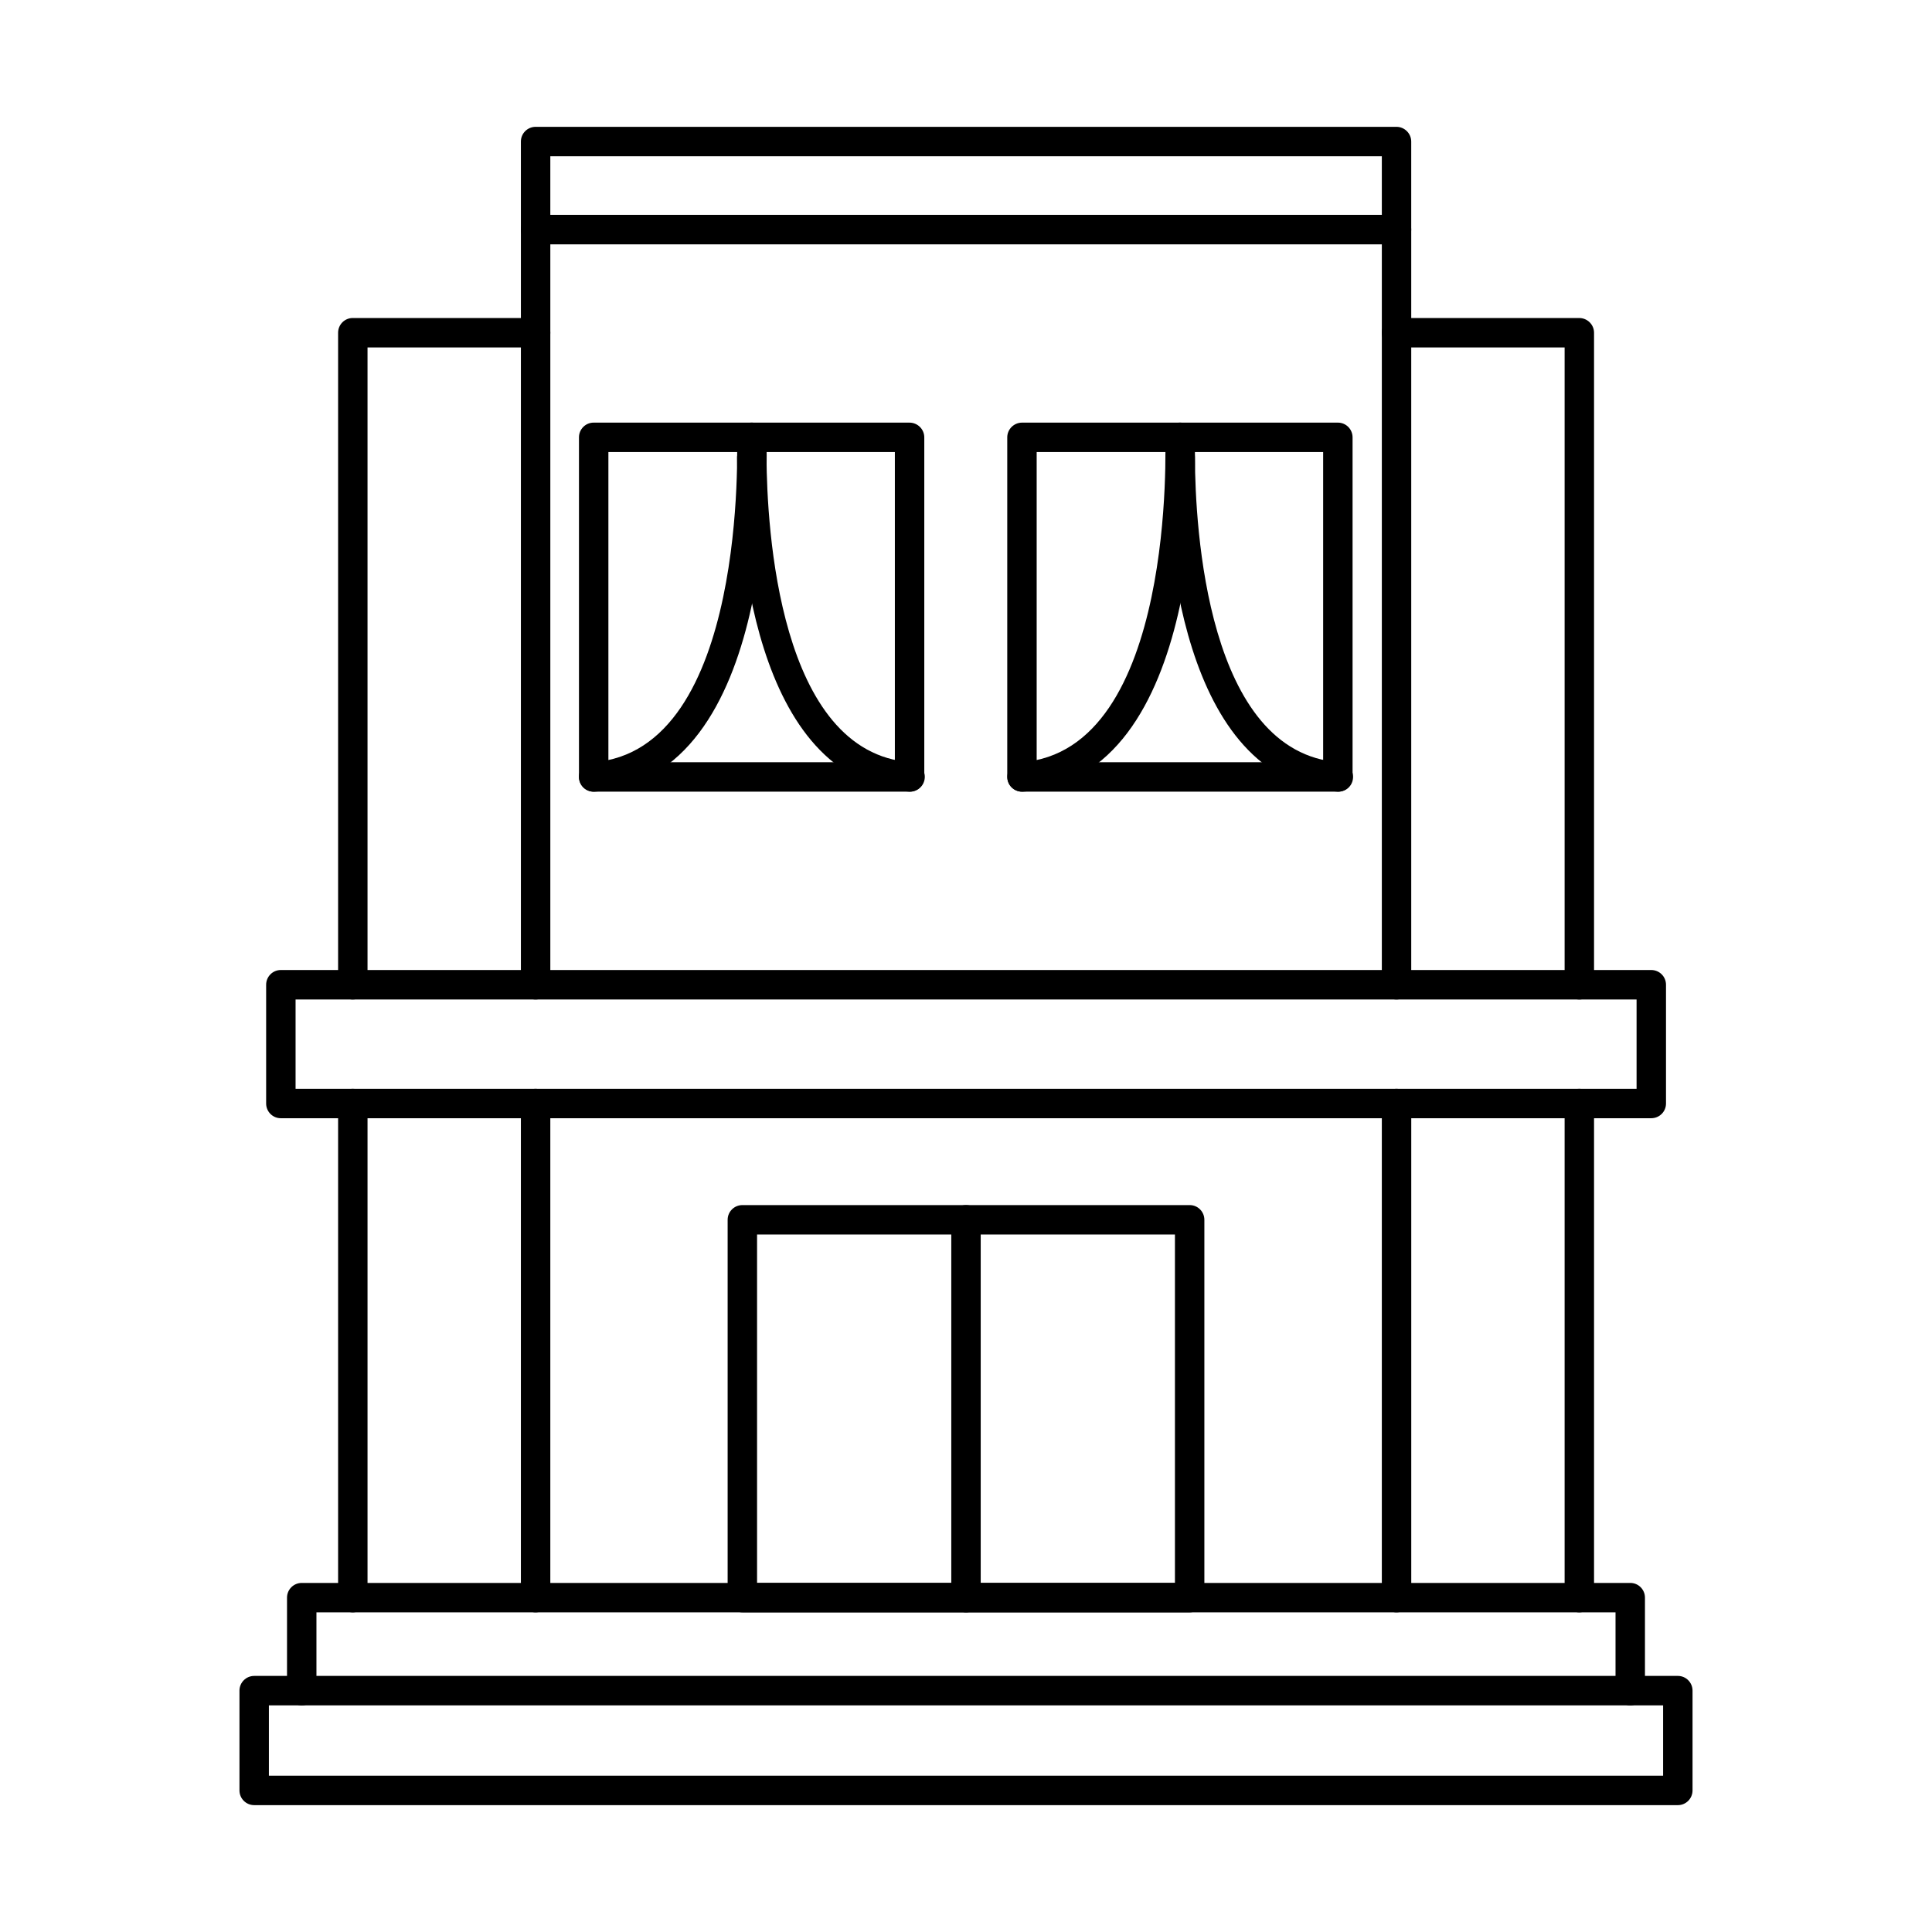 <?xml version="1.0" encoding="UTF-8"?>
<!-- The Best Svg Icon site in the world: iconSvg.co, Visit us! https://iconsvg.co -->
<svg fill="#000000" width="800px" height="800px" version="1.1" viewBox="144 144 512 512" xmlns="http://www.w3.org/2000/svg">
 <g>
  <path d="m576.05 595.94c-2.184 0-3.918-1.75-3.918-3.902v-20.746h-344.27v20.746c0 2.152-1.738 3.902-3.879 3.902-2.18 0-3.918-1.75-3.918-3.902v-24.648c0-2.152 1.738-3.898 3.918-3.898h352.07c2.141 0 3.879 1.746 3.879 3.898v24.648c0 2.152-1.738 3.902-3.879 3.902z"/>
  <path d="m215.26 614.58h369.48v-18.641h-369.48zm373.4 7.801h-377.28c-2.184 0-3.918-1.75-3.918-3.902v-26.441c0-2.152 1.738-3.902 3.918-3.902h377.28c2.141 0 3.879 1.75 3.879 3.902v26.441c0 2.152-1.738 3.902-3.879 3.902z"/>
  <path d="m305.23 346h75.918v-82.199h-75.918zm79.797 7.801h-83.715c-2.141 0-3.879-1.746-3.879-3.898v-90c0-2.156 1.738-3.902 3.879-3.902h83.715c2.141 0 3.918 1.746 3.918 3.902v90c0 2.152-1.777 3.898-3.918 3.898z"/>
  <path d="m301.32 353.8c-2.019 0-3.719-1.574-3.879-3.637-0.16-2.148 1.496-4.012 3.637-4.16 41.172-2.852 38.262-85.117 38.223-85.949-0.082-2.148 1.574-3.969 3.719-4.055 2.184-0.086 3.961 1.578 4.082 3.734 0.121 3.699 3.191 90.684-45.492 94.059-0.082 0.008-0.16 0.012-0.281 0.012z"/>
  <path d="m385.19 353.8c-0.121 0-0.203-0.004-0.281-0.012-41.898-2.902-45.453-68.492-45.574-88.527 0-2.156 1.738-3.91 3.879-3.922h0.039c2.141 0 3.879 1.734 3.879 3.883 0.121 18.336 3.152 78.344 38.301 80.781 2.141 0.148 3.797 2.012 3.637 4.16-0.16 2.059-1.859 3.637-3.879 3.637z"/>
  <path d="m418.73 346h75.918v-82.199h-75.918zm79.836 7.801h-83.715c-2.141 0-3.918-1.746-3.918-3.898v-90c0-2.156 1.777-3.902 3.918-3.902h83.715c2.141 0 3.879 1.746 3.879 3.902v90c0 2.152-1.738 3.898-3.879 3.898z"/>
  <path d="m414.85 353.8c-2.019 0-3.758-1.574-3.879-3.637-0.16-2.148 1.453-4.012 3.598-4.16 41.211-2.852 38.262-85.117 38.223-85.949-0.082-2.148 1.617-3.969 3.758-4.055 2.141-0.086 3.961 1.578 4.039 3.734 0.16 3.699 3.191 90.684-45.453 94.059-0.121 0.008-0.203 0.012-0.281 0.012z"/>
  <path d="m498.68 353.8c-0.082 0-0.16-0.004-0.281-0.012-41.855-2.902-45.453-68.492-45.535-88.527 0-2.156 1.738-3.91 3.879-3.922 2.18 0 3.918 1.734 3.918 3.883 0.082 18.336 3.109 78.344 38.301 80.781 2.141 0.148 3.758 2.012 3.598 4.16-0.121 2.059-1.816 3.637-3.879 3.637z"/>
  <path d="m514.08 408.87c-2.141 0-3.879-1.75-3.879-3.902v-196.23h-220.36v196.23c0 2.152-1.738 3.902-3.918 3.902-2.141 0-3.879-1.75-3.879-3.902v-200.13c0-2.152 1.738-3.898 3.879-3.898h228.15c2.141 0 3.918 1.746 3.918 3.898v200.13c0 2.152-1.777 3.902-3.918 3.902z"/>
  <path d="m222.33 432.54h355.38v-23.672h-355.38zm359.26 7.801h-363.18c-2.141 0-3.879-1.746-3.879-3.898v-31.477c0-2.152 1.738-3.902 3.879-3.902h363.18c2.184 0 3.918 1.75 3.918 3.902v31.477c0 2.152-1.738 3.898-3.918 3.898z"/>
  <path d="m400.02 571.29c-2.184 0-3.918-1.75-3.918-3.902v-100.12c0-2.152 1.738-3.902 3.918-3.902 2.141 0 3.879 1.75 3.879 3.902v100.12c0 2.152-1.738 3.902-3.879 3.902z"/>
  <path d="m344.63 563.49h110.74v-92.328h-110.74zm114.66 7.801h-118.54c-2.184 0-3.918-1.75-3.918-3.902v-100.13c0-2.152 1.738-3.898 3.918-3.898h118.54c2.141 0 3.879 1.746 3.879 3.898v100.13c0 2.152-1.738 3.902-3.879 3.902z"/>
  <path d="m289.84 200.93h220.36v-15.516h-220.36zm224.23 7.801h-228.11c-2.18 0-3.918-1.75-3.918-3.902v-23.316c0-2.152 1.738-3.902 3.918-3.902h228.11c2.141 0 3.918 1.75 3.918 3.902v23.316c0 2.152-1.777 3.902-3.918 3.902z"/>
  <path d="m562.52 408.87c-2.141 0-3.879-1.75-3.879-3.902v-168.89h-44.562c-2.141 0-3.879-1.746-3.879-3.898 0-2.156 1.738-3.902 3.879-3.902h48.441c2.141 0 3.918 1.746 3.918 3.902v172.79c0 2.152-1.777 3.902-3.918 3.902zm-48.441 162.42c-2.141 0-3.879-1.75-3.879-3.902v-130.95c0-2.152 1.738-3.902 3.879-3.902s3.918 1.75 3.918 3.902v130.95c0 2.152-1.777 3.902-3.918 3.902zm48.441 0c-2.141 0-3.879-1.75-3.879-3.902v-130.95c0-2.156 1.738-3.902 3.879-3.902s3.918 1.746 3.918 3.902v130.95c0 2.152-1.777 3.902-3.918 3.902z"/>
  <path d="m237.48 408.87c-2.141 0-3.879-1.75-3.879-3.902v-172.79c0-2.156 1.738-3.902 3.879-3.902h48.441c2.184 0 3.918 1.746 3.918 3.902 0 2.152-1.738 3.898-3.918 3.898h-44.523v168.89c0 2.152-1.738 3.902-3.918 3.902zm0 162.42c-2.141 0-3.879-1.75-3.879-3.902v-130.95c0-2.152 1.738-3.902 3.879-3.902 2.184 0 3.918 1.75 3.918 3.902v130.95c0 2.152-1.738 3.902-3.918 3.902zm48.441 0c-2.141 0-3.879-1.75-3.879-3.902v-130.95c0-2.152 1.738-3.902 3.879-3.902 2.184 0 3.918 1.75 3.918 3.902v130.95c0 2.152-1.738 3.902-3.918 3.902z"/>
 </g>
</svg>